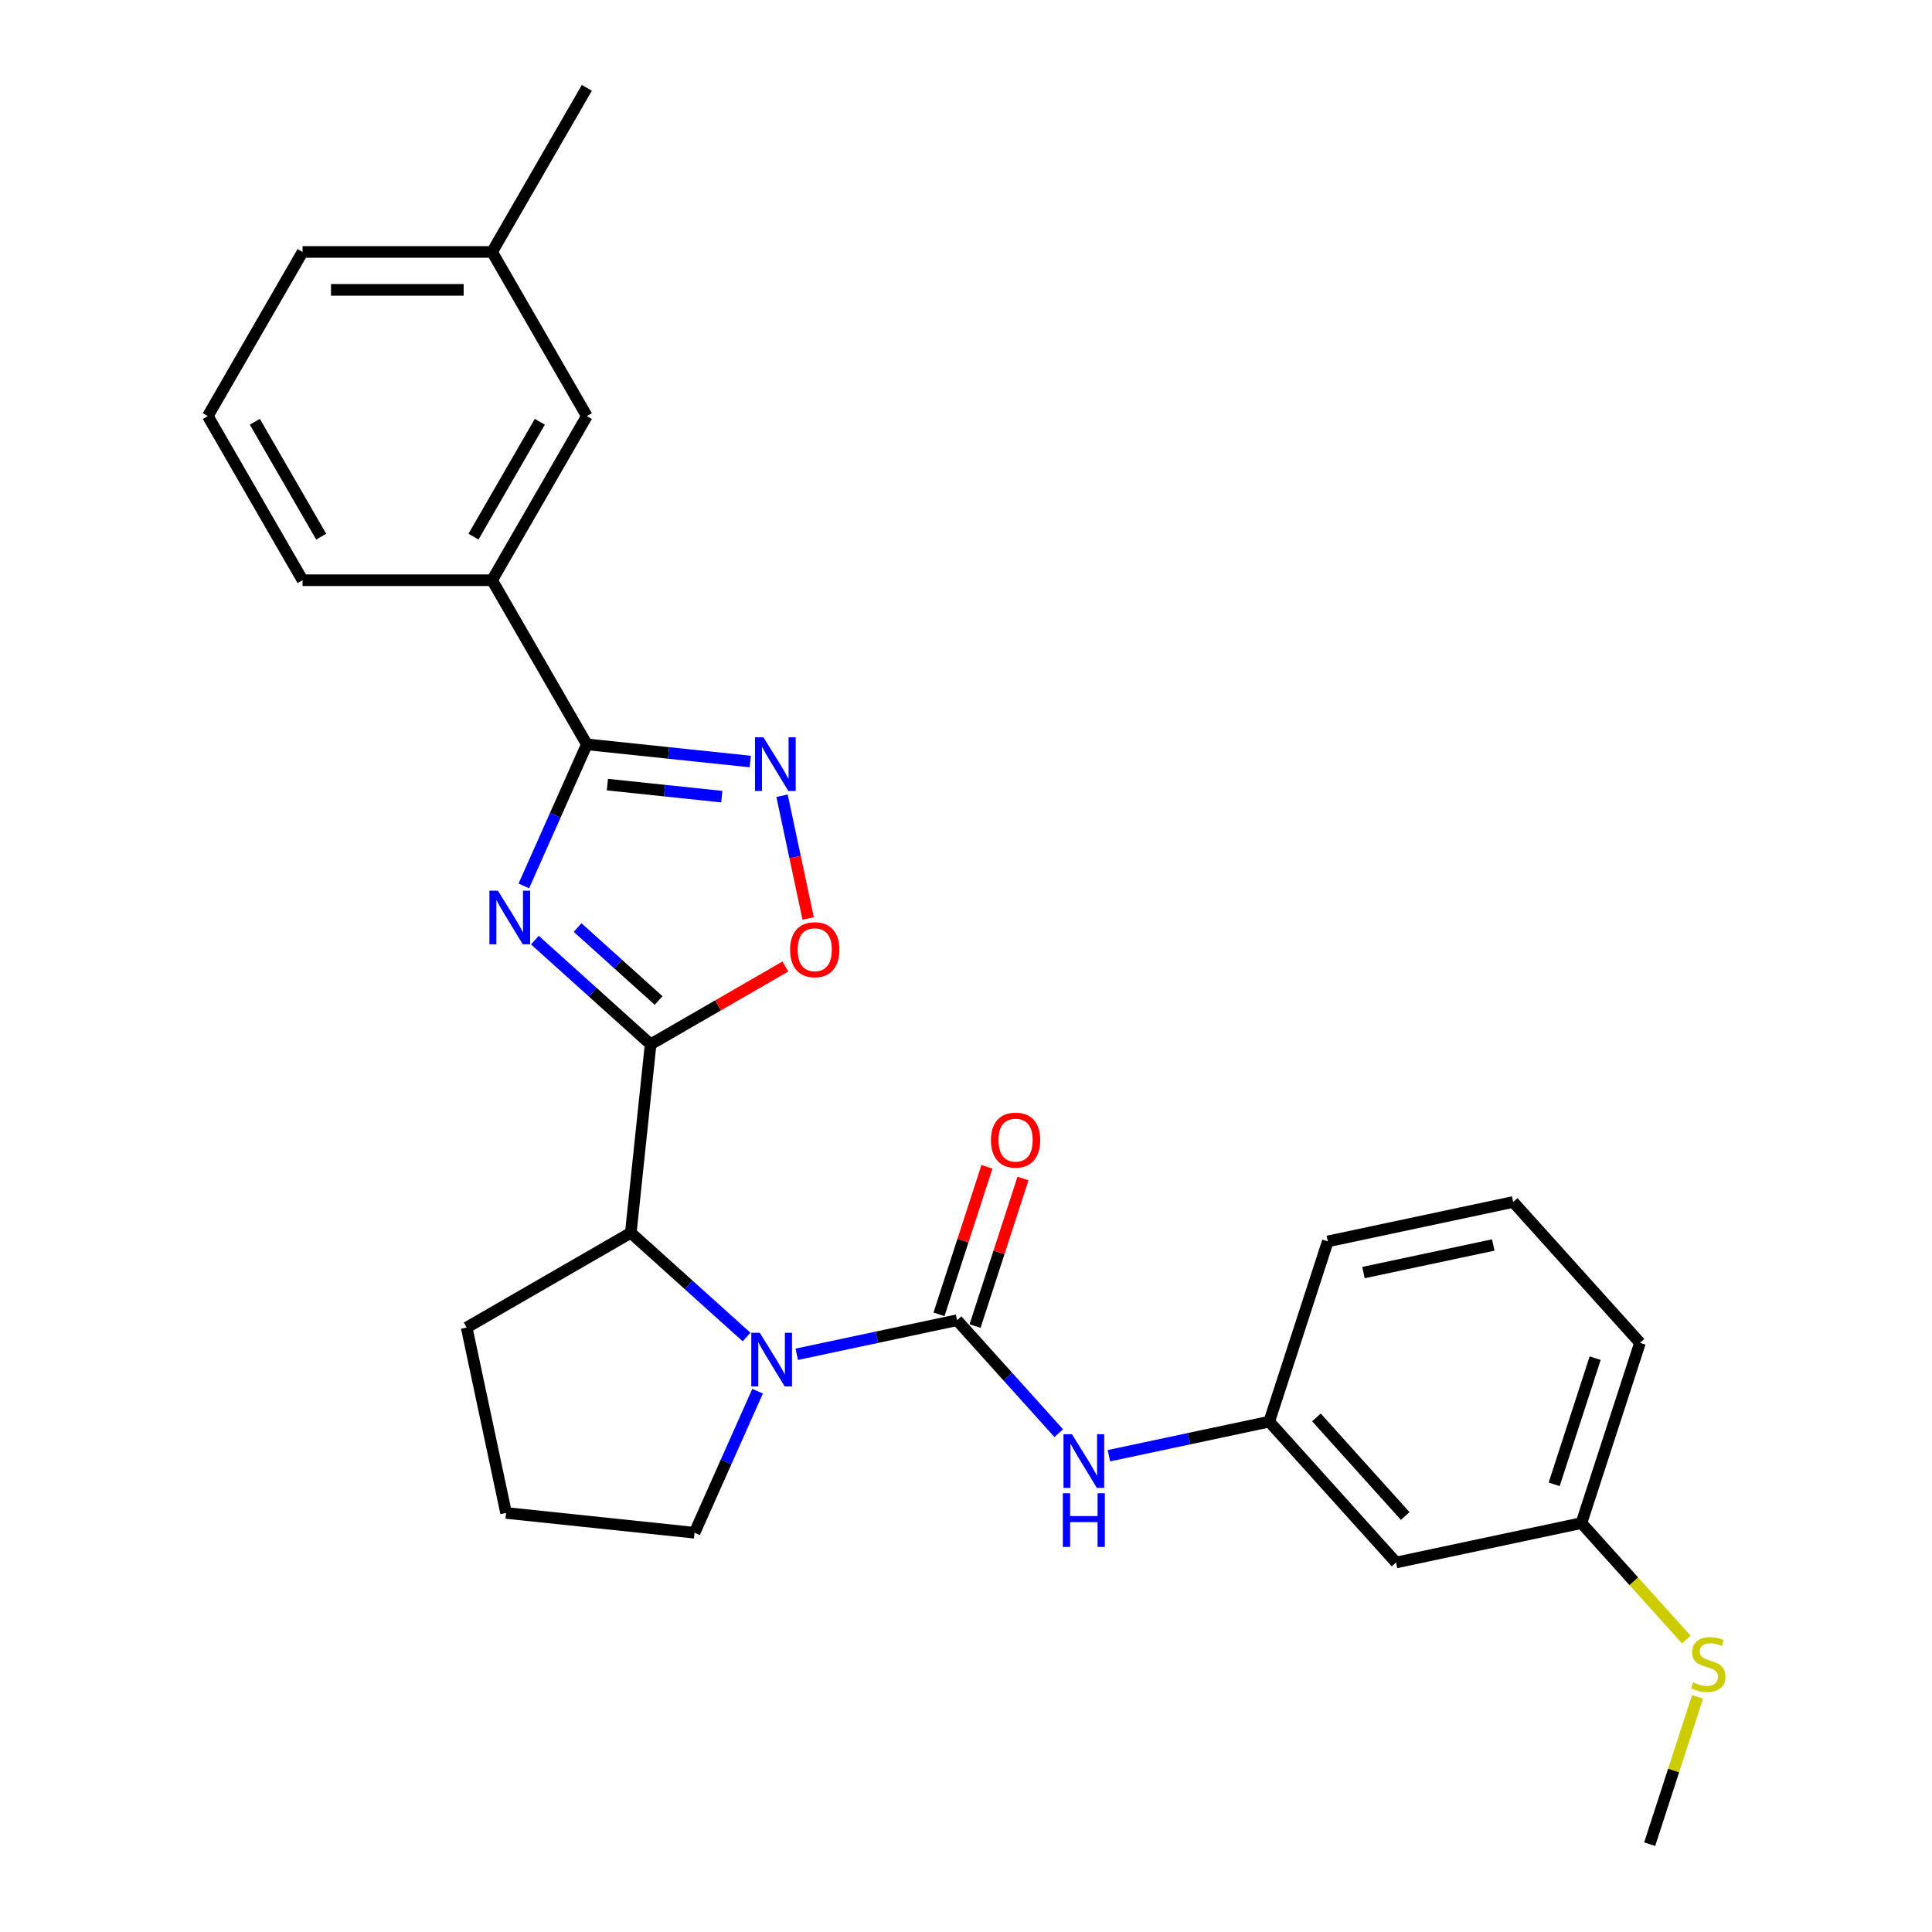 <?xml version='1.0' encoding='iso-8859-1'?>
<svg version='1.1' baseProfile='full'
              xmlns='http://www.w3.org/2000/svg'
                      xmlns:rdkit='http://www.rdkit.org/xml'
                      xmlns:xlink='http://www.w3.org/1999/xlink'
                  xml:space='preserve'
width='1000px' height='1000px' viewBox='0 0 1000 1000'>
<!-- END OF HEADER -->
<rect style='opacity:1.0;fill:#FFFFFF;stroke:none' width='1000' height='1000' x='0' y='0'> </rect>
<path class='bond-0' d='M 276.843,486.587 L 306.8,513.56' style='fill:none;fill-rule:evenodd;stroke:#0000FF;stroke-width:6px;stroke-linecap:butt;stroke-linejoin:miter;stroke-opacity:1' />
<path class='bond-0' d='M 306.8,513.56 L 336.756,540.533' style='fill:none;fill-rule:evenodd;stroke:#000000;stroke-width:6px;stroke-linecap:butt;stroke-linejoin:miter;stroke-opacity:1' />
<path class='bond-0' d='M 298.958,480.099 L 319.928,498.979' style='fill:none;fill-rule:evenodd;stroke:#0000FF;stroke-width:6px;stroke-linecap:butt;stroke-linejoin:miter;stroke-opacity:1' />
<path class='bond-0' d='M 319.928,498.979 L 340.897,517.86' style='fill:none;fill-rule:evenodd;stroke:#000000;stroke-width:6px;stroke-linecap:butt;stroke-linejoin:miter;stroke-opacity:1' />
<path class='bond-3' d='M 271.131,458.549 L 287.443,421.912' style='fill:none;fill-rule:evenodd;stroke:#0000FF;stroke-width:6px;stroke-linecap:butt;stroke-linejoin:miter;stroke-opacity:1' />
<path class='bond-3' d='M 287.443,421.912 L 303.755,385.275' style='fill:none;fill-rule:evenodd;stroke:#000000;stroke-width:6px;stroke-linecap:butt;stroke-linejoin:miter;stroke-opacity:1' />
<path class='bond-5' d='M 336.756,540.533 L 371.631,520.397' style='fill:none;fill-rule:evenodd;stroke:#000000;stroke-width:6px;stroke-linecap:butt;stroke-linejoin:miter;stroke-opacity:1' />
<path class='bond-5' d='M 371.631,520.397 L 406.506,500.262' style='fill:none;fill-rule:evenodd;stroke:#FF0000;stroke-width:6px;stroke-linecap:butt;stroke-linejoin:miter;stroke-opacity:1' />
<path class='bond-6' d='M 336.756,540.533 L 326.502,638.093' style='fill:none;fill-rule:evenodd;stroke:#000000;stroke-width:6px;stroke-linecap:butt;stroke-linejoin:miter;stroke-opacity:1' />
<path class='bond-1' d='M 495.357,683.338 L 453.874,692.155' style='fill:none;fill-rule:evenodd;stroke:#000000;stroke-width:6px;stroke-linecap:butt;stroke-linejoin:miter;stroke-opacity:1' />
<path class='bond-1' d='M 453.874,692.155 L 412.391,700.973' style='fill:none;fill-rule:evenodd;stroke:#0000FF;stroke-width:6px;stroke-linecap:butt;stroke-linejoin:miter;stroke-opacity:1' />
<path class='bond-7' d='M 495.357,683.338 L 521.683,712.576' style='fill:none;fill-rule:evenodd;stroke:#000000;stroke-width:6px;stroke-linecap:butt;stroke-linejoin:miter;stroke-opacity:1' />
<path class='bond-7' d='M 521.683,712.576 L 548.009,741.814' style='fill:none;fill-rule:evenodd;stroke:#0000FF;stroke-width:6px;stroke-linecap:butt;stroke-linejoin:miter;stroke-opacity:1' />
<path class='bond-9' d='M 504.687,686.369 L 517.093,648.186' style='fill:none;fill-rule:evenodd;stroke:#000000;stroke-width:6px;stroke-linecap:butt;stroke-linejoin:miter;stroke-opacity:1' />
<path class='bond-9' d='M 517.093,648.186 L 529.499,610.004' style='fill:none;fill-rule:evenodd;stroke:#FF0000;stroke-width:6px;stroke-linecap:butt;stroke-linejoin:miter;stroke-opacity:1' />
<path class='bond-9' d='M 486.027,680.306 L 498.434,642.124' style='fill:none;fill-rule:evenodd;stroke:#000000;stroke-width:6px;stroke-linecap:butt;stroke-linejoin:miter;stroke-opacity:1' />
<path class='bond-9' d='M 498.434,642.124 L 510.84,603.941' style='fill:none;fill-rule:evenodd;stroke:#FF0000;stroke-width:6px;stroke-linecap:butt;stroke-linejoin:miter;stroke-opacity:1' />
<path class='bond-2' d='M 386.415,692.039 L 356.458,665.066' style='fill:none;fill-rule:evenodd;stroke:#0000FF;stroke-width:6px;stroke-linecap:butt;stroke-linejoin:miter;stroke-opacity:1' />
<path class='bond-2' d='M 356.458,665.066 L 326.502,638.093' style='fill:none;fill-rule:evenodd;stroke:#000000;stroke-width:6px;stroke-linecap:butt;stroke-linejoin:miter;stroke-opacity:1' />
<path class='bond-13' d='M 392.126,720.076 L 375.815,756.713' style='fill:none;fill-rule:evenodd;stroke:#0000FF;stroke-width:6px;stroke-linecap:butt;stroke-linejoin:miter;stroke-opacity:1' />
<path class='bond-13' d='M 375.815,756.713 L 359.503,793.35' style='fill:none;fill-rule:evenodd;stroke:#000000;stroke-width:6px;stroke-linecap:butt;stroke-linejoin:miter;stroke-opacity:1' />
<path class='bond-4' d='M 303.755,385.275 L 346.041,389.72' style='fill:none;fill-rule:evenodd;stroke:#000000;stroke-width:6px;stroke-linecap:butt;stroke-linejoin:miter;stroke-opacity:1' />
<path class='bond-4' d='M 346.041,389.72 L 388.327,394.164' style='fill:none;fill-rule:evenodd;stroke:#0000FF;stroke-width:6px;stroke-linecap:butt;stroke-linejoin:miter;stroke-opacity:1' />
<path class='bond-4' d='M 314.39,406.121 L 343.99,409.232' style='fill:none;fill-rule:evenodd;stroke:#000000;stroke-width:6px;stroke-linecap:butt;stroke-linejoin:miter;stroke-opacity:1' />
<path class='bond-4' d='M 343.99,409.232 L 373.591,412.343' style='fill:none;fill-rule:evenodd;stroke:#0000FF;stroke-width:6px;stroke-linecap:butt;stroke-linejoin:miter;stroke-opacity:1' />
<path class='bond-8' d='M 303.755,385.275 L 254.706,300.32' style='fill:none;fill-rule:evenodd;stroke:#000000;stroke-width:6px;stroke-linecap:butt;stroke-linejoin:miter;stroke-opacity:1' />
<path class='bond-27' d='M 404.789,411.873 L 411.541,443.637' style='fill:none;fill-rule:evenodd;stroke:#0000FF;stroke-width:6px;stroke-linecap:butt;stroke-linejoin:miter;stroke-opacity:1' />
<path class='bond-27' d='M 411.541,443.637 L 418.293,475.401' style='fill:none;fill-rule:evenodd;stroke:#FF0000;stroke-width:6px;stroke-linecap:butt;stroke-linejoin:miter;stroke-opacity:1' />
<path class='bond-17' d='M 326.502,638.093 L 241.547,687.142' style='fill:none;fill-rule:evenodd;stroke:#000000;stroke-width:6px;stroke-linecap:butt;stroke-linejoin:miter;stroke-opacity:1' />
<path class='bond-10' d='M 573.985,753.478 L 615.468,744.66' style='fill:none;fill-rule:evenodd;stroke:#0000FF;stroke-width:6px;stroke-linecap:butt;stroke-linejoin:miter;stroke-opacity:1' />
<path class='bond-10' d='M 615.468,744.66 L 656.951,735.843' style='fill:none;fill-rule:evenodd;stroke:#000000;stroke-width:6px;stroke-linecap:butt;stroke-linejoin:miter;stroke-opacity:1' />
<path class='bond-11' d='M 254.706,300.32 L 303.755,215.365' style='fill:none;fill-rule:evenodd;stroke:#000000;stroke-width:6px;stroke-linecap:butt;stroke-linejoin:miter;stroke-opacity:1' />
<path class='bond-11' d='M 245.072,277.767 L 279.407,218.298' style='fill:none;fill-rule:evenodd;stroke:#000000;stroke-width:6px;stroke-linecap:butt;stroke-linejoin:miter;stroke-opacity:1' />
<path class='bond-18' d='M 254.706,300.32 L 156.608,300.32' style='fill:none;fill-rule:evenodd;stroke:#000000;stroke-width:6px;stroke-linecap:butt;stroke-linejoin:miter;stroke-opacity:1' />
<path class='bond-12' d='M 656.951,735.843 L 722.592,808.744' style='fill:none;fill-rule:evenodd;stroke:#000000;stroke-width:6px;stroke-linecap:butt;stroke-linejoin:miter;stroke-opacity:1' />
<path class='bond-12' d='M 681.378,733.65 L 727.326,784.68' style='fill:none;fill-rule:evenodd;stroke:#000000;stroke-width:6px;stroke-linecap:butt;stroke-linejoin:miter;stroke-opacity:1' />
<path class='bond-22' d='M 656.951,735.843 L 687.265,642.546' style='fill:none;fill-rule:evenodd;stroke:#000000;stroke-width:6px;stroke-linecap:butt;stroke-linejoin:miter;stroke-opacity:1' />
<path class='bond-16' d='M 303.755,215.365 L 254.706,130.41' style='fill:none;fill-rule:evenodd;stroke:#000000;stroke-width:6px;stroke-linecap:butt;stroke-linejoin:miter;stroke-opacity:1' />
<path class='bond-14' d='M 722.592,808.744 L 818.546,788.348' style='fill:none;fill-rule:evenodd;stroke:#000000;stroke-width:6px;stroke-linecap:butt;stroke-linejoin:miter;stroke-opacity:1' />
<path class='bond-28' d='M 359.503,793.35 L 261.942,783.096' style='fill:none;fill-rule:evenodd;stroke:#000000;stroke-width:6px;stroke-linecap:butt;stroke-linejoin:miter;stroke-opacity:1' />
<path class='bond-15' d='M 818.546,788.348 L 845.686,818.49' style='fill:none;fill-rule:evenodd;stroke:#000000;stroke-width:6px;stroke-linecap:butt;stroke-linejoin:miter;stroke-opacity:1' />
<path class='bond-15' d='M 845.686,818.49 L 872.826,848.633' style='fill:none;fill-rule:evenodd;stroke:#CCCC00;stroke-width:6px;stroke-linecap:butt;stroke-linejoin:miter;stroke-opacity:1' />
<path class='bond-30' d='M 818.546,788.348 L 848.86,695.051' style='fill:none;fill-rule:evenodd;stroke:#000000;stroke-width:6px;stroke-linecap:butt;stroke-linejoin:miter;stroke-opacity:1' />
<path class='bond-30' d='M 804.434,768.291 L 825.653,702.983' style='fill:none;fill-rule:evenodd;stroke:#000000;stroke-width:6px;stroke-linecap:butt;stroke-linejoin:miter;stroke-opacity:1' />
<path class='bond-25' d='M 878.646,878.298 L 866.259,916.422' style='fill:none;fill-rule:evenodd;stroke:#CCCC00;stroke-width:6px;stroke-linecap:butt;stroke-linejoin:miter;stroke-opacity:1' />
<path class='bond-25' d='M 866.259,916.422 L 853.872,954.545' style='fill:none;fill-rule:evenodd;stroke:#000000;stroke-width:6px;stroke-linecap:butt;stroke-linejoin:miter;stroke-opacity:1' />
<path class='bond-26' d='M 254.706,130.41 L 303.755,45.455' style='fill:none;fill-rule:evenodd;stroke:#000000;stroke-width:6px;stroke-linecap:butt;stroke-linejoin:miter;stroke-opacity:1' />
<path class='bond-29' d='M 254.706,130.41 L 156.608,130.41' style='fill:none;fill-rule:evenodd;stroke:#000000;stroke-width:6px;stroke-linecap:butt;stroke-linejoin:miter;stroke-opacity:1' />
<path class='bond-29' d='M 239.991,150.029 L 171.323,150.029' style='fill:none;fill-rule:evenodd;stroke:#000000;stroke-width:6px;stroke-linecap:butt;stroke-linejoin:miter;stroke-opacity:1' />
<path class='bond-19' d='M 241.547,687.142 L 261.942,783.096' style='fill:none;fill-rule:evenodd;stroke:#000000;stroke-width:6px;stroke-linecap:butt;stroke-linejoin:miter;stroke-opacity:1' />
<path class='bond-20' d='M 156.608,300.32 L 107.559,215.365' style='fill:none;fill-rule:evenodd;stroke:#000000;stroke-width:6px;stroke-linecap:butt;stroke-linejoin:miter;stroke-opacity:1' />
<path class='bond-20' d='M 166.242,277.767 L 131.908,218.298' style='fill:none;fill-rule:evenodd;stroke:#000000;stroke-width:6px;stroke-linecap:butt;stroke-linejoin:miter;stroke-opacity:1' />
<path class='bond-24' d='M 107.559,215.365 L 156.608,130.41' style='fill:none;fill-rule:evenodd;stroke:#000000;stroke-width:6px;stroke-linecap:butt;stroke-linejoin:miter;stroke-opacity:1' />
<path class='bond-21' d='M 783.219,622.15 L 687.265,642.546' style='fill:none;fill-rule:evenodd;stroke:#000000;stroke-width:6px;stroke-linecap:butt;stroke-linejoin:miter;stroke-opacity:1' />
<path class='bond-21' d='M 772.905,644.401 L 705.738,658.678' style='fill:none;fill-rule:evenodd;stroke:#000000;stroke-width:6px;stroke-linecap:butt;stroke-linejoin:miter;stroke-opacity:1' />
<path class='bond-23' d='M 783.219,622.15 L 848.86,695.051' style='fill:none;fill-rule:evenodd;stroke:#000000;stroke-width:6px;stroke-linecap:butt;stroke-linejoin:miter;stroke-opacity:1' />
<path  class='atom-0' d='M 257.714 461.002
L 266.818 475.716
Q 267.72 477.168, 269.172 479.797
Q 270.624 482.426, 270.702 482.583
L 270.702 461.002
L 274.391 461.002
L 274.391 488.783
L 270.585 488.783
L 260.814 472.695
Q 259.676 470.811, 258.46 468.653
Q 257.282 466.495, 256.929 465.828
L 256.929 488.783
L 253.319 488.783
L 253.319 461.002
L 257.714 461.002
' fill='#0000FF'/>
<path  class='atom-3' d='M 393.262 689.843
L 402.365 704.557
Q 403.268 706.009, 404.72 708.638
Q 406.172 711.267, 406.25 711.424
L 406.25 689.843
L 409.939 689.843
L 409.939 717.624
L 406.132 717.624
L 396.362 701.536
Q 395.224 699.652, 394.007 697.494
Q 392.83 695.336, 392.477 694.669
L 392.477 717.624
L 388.867 717.624
L 388.867 689.843
L 393.262 689.843
' fill='#0000FF'/>
<path  class='atom-5' d='M 395.175 381.639
L 404.278 396.353
Q 405.181 397.805, 406.632 400.434
Q 408.084 403.063, 408.163 403.22
L 408.163 381.639
L 411.851 381.639
L 411.851 409.42
L 408.045 409.42
L 398.274 393.332
Q 397.137 391.449, 395.92 389.29
Q 394.743 387.132, 394.39 386.465
L 394.39 409.42
L 390.78 409.42
L 390.78 381.639
L 395.175 381.639
' fill='#0000FF'/>
<path  class='atom-6' d='M 408.958 491.562
Q 408.958 484.891, 412.255 481.164
Q 415.551 477.436, 421.711 477.436
Q 427.872 477.436, 431.168 481.164
Q 434.464 484.891, 434.464 491.562
Q 434.464 498.311, 431.129 502.157
Q 427.793 505.963, 421.711 505.963
Q 415.59 505.963, 412.255 502.157
Q 408.958 498.35, 408.958 491.562
M 421.711 502.824
Q 425.949 502.824, 428.225 499.998
Q 430.54 497.134, 430.54 491.562
Q 430.54 486.108, 428.225 483.361
Q 425.949 480.575, 421.711 480.575
Q 417.473 480.575, 415.158 483.322
Q 412.882 486.069, 412.882 491.562
Q 412.882 497.173, 415.158 499.998
Q 417.473 502.824, 421.711 502.824
' fill='#FF0000'/>
<path  class='atom-8' d='M 554.856 742.348
L 563.96 757.062
Q 564.862 758.514, 566.314 761.143
Q 567.766 763.772, 567.844 763.929
L 567.844 742.348
L 571.533 742.348
L 571.533 770.129
L 567.727 770.129
L 557.956 754.041
Q 556.818 752.158, 555.602 749.999
Q 554.425 747.841, 554.072 747.174
L 554.072 770.129
L 550.462 770.129
L 550.462 742.348
L 554.856 742.348
' fill='#0000FF'/>
<path  class='atom-8' d='M 550.128 772.907
L 553.895 772.907
L 553.895 784.718
L 568.1 784.718
L 568.1 772.907
L 571.866 772.907
L 571.866 800.689
L 568.1 800.689
L 568.1 787.857
L 553.895 787.857
L 553.895 800.689
L 550.128 800.689
L 550.128 772.907
' fill='#0000FF'/>
<path  class='atom-10' d='M 512.918 590.119
Q 512.918 583.449, 516.214 579.721
Q 519.51 575.993, 525.671 575.993
Q 531.831 575.993, 535.128 579.721
Q 538.424 583.449, 538.424 590.119
Q 538.424 596.869, 535.088 600.714
Q 531.753 604.52, 525.671 604.52
Q 519.55 604.52, 516.214 600.714
Q 512.918 596.908, 512.918 590.119
M 525.671 601.381
Q 529.909 601.381, 532.185 598.556
Q 534.5 595.691, 534.5 590.119
Q 534.5 584.665, 532.185 581.918
Q 529.909 579.132, 525.671 579.132
Q 521.433 579.132, 519.118 581.879
Q 516.842 584.626, 516.842 590.119
Q 516.842 595.731, 519.118 598.556
Q 521.433 601.381, 525.671 601.381
' fill='#FF0000'/>
<path  class='atom-16' d='M 876.338 870.784
Q 876.652 870.902, 877.947 871.451
Q 879.242 872, 880.655 872.354
Q 882.106 872.667, 883.519 872.667
Q 886.148 872.667, 887.678 871.412
Q 889.209 870.117, 889.209 867.88
Q 889.209 866.35, 888.424 865.408
Q 887.678 864.466, 886.501 863.956
Q 885.324 863.446, 883.362 862.858
Q 880.89 862.112, 879.399 861.406
Q 877.947 860.7, 876.888 859.208
Q 875.867 857.717, 875.867 855.206
Q 875.867 851.714, 878.222 849.556
Q 880.615 847.397, 885.324 847.397
Q 888.542 847.397, 892.191 848.928
L 891.288 851.949
Q 887.953 850.576, 885.442 850.576
Q 882.734 850.576, 881.243 851.714
Q 879.752 852.812, 879.791 854.735
Q 879.791 856.226, 880.537 857.129
Q 881.322 858.031, 882.42 858.541
Q 883.558 859.051, 885.442 859.64
Q 887.953 860.425, 889.444 861.21
Q 890.935 861.994, 891.995 863.603
Q 893.093 865.173, 893.093 867.88
Q 893.093 871.726, 890.504 873.805
Q 887.953 875.846, 883.676 875.846
Q 881.204 875.846, 879.32 875.296
Q 877.476 874.786, 875.279 873.884
L 876.338 870.784
' fill='#CCCC00'/>
</svg>
